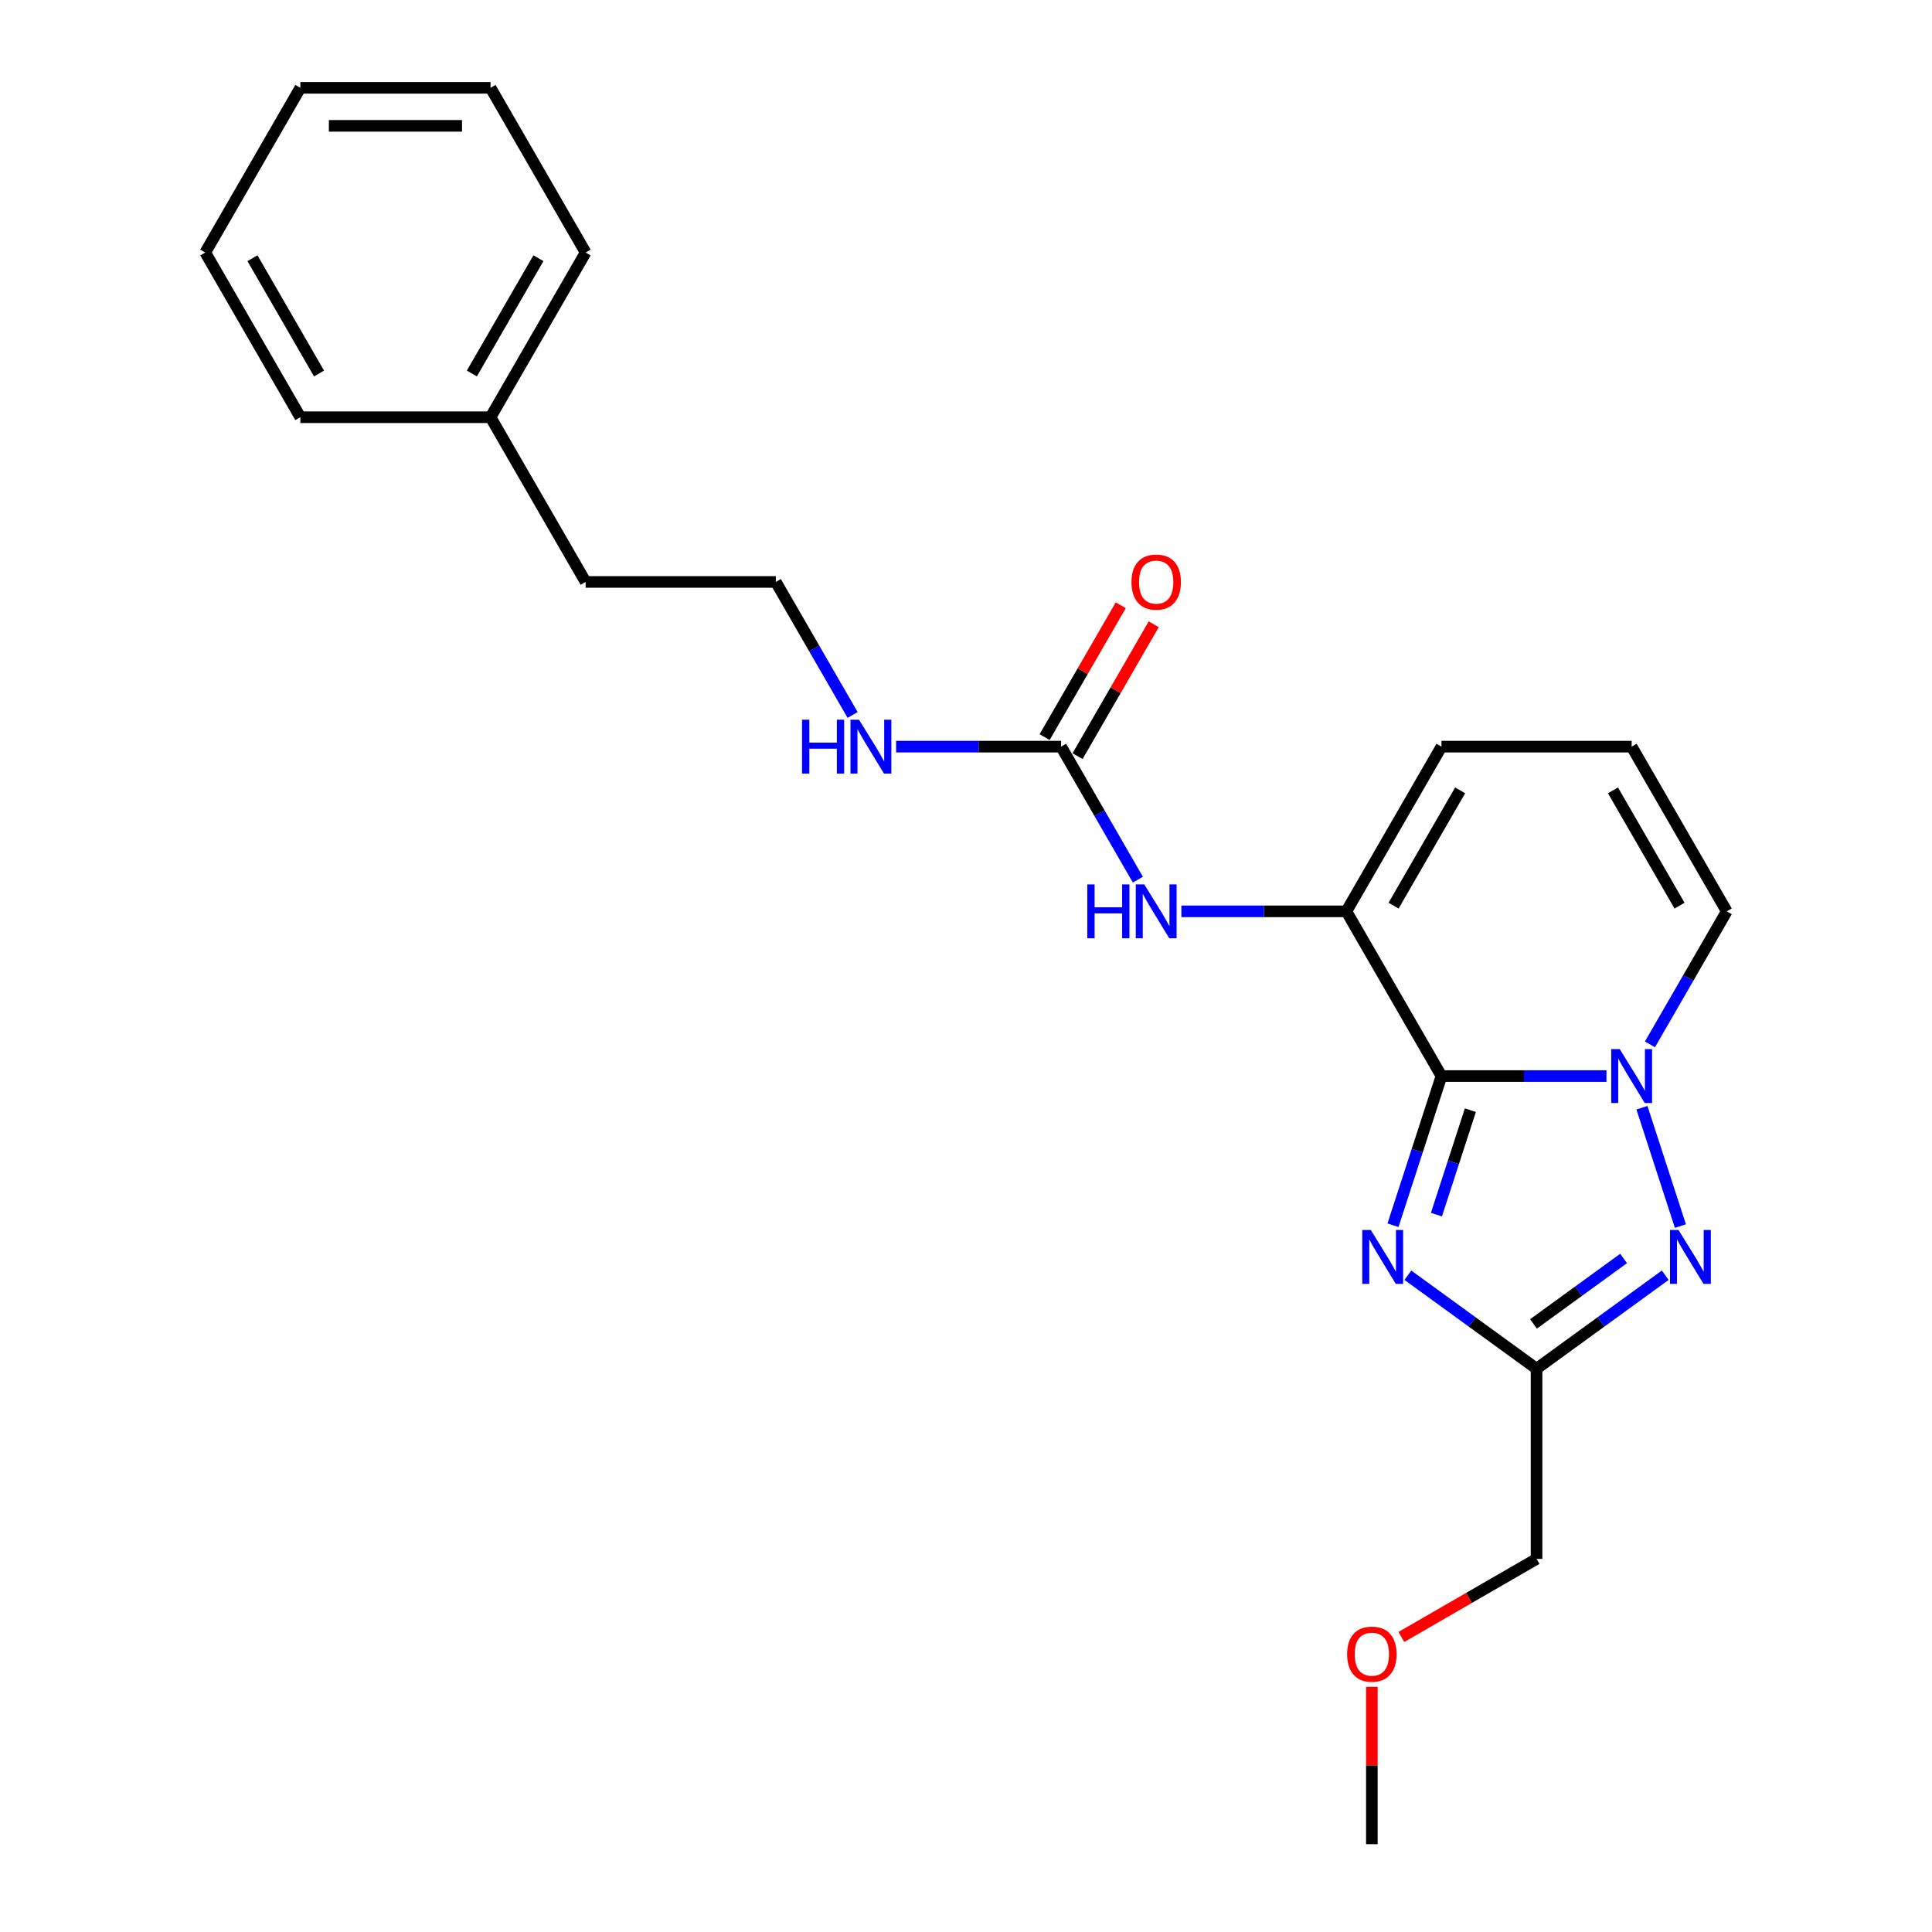 <?xml version='1.0' encoding='iso-8859-1'?>
<svg version='1.1' baseProfile='full'
              xmlns='http://www.w3.org/2000/svg'
                      xmlns:rdkit='http://www.rdkit.org/xml'
                      xmlns:xlink='http://www.w3.org/1999/xlink'
                  xml:space='preserve'
width='1000px' height='1000px' viewBox='0 0 1000 1000'>
<!-- END OF HEADER -->
<rect style='opacity:1.0;fill:#FFFFFF;stroke:none' width='1000' height='1000' x='0' y='0'> </rect>
<path class='bond-0' d='M 746.099,556.963 L 788.803,556.963' style='fill:none;fill-rule:evenodd;stroke:#000000;stroke-width:6px;stroke-linecap:butt;stroke-linejoin:miter;stroke-opacity:1' />
<path class='bond-0' d='M 788.803,556.963 L 831.506,556.963' style='fill:none;fill-rule:evenodd;stroke:#0000FF;stroke-width:6px;stroke-linecap:butt;stroke-linejoin:miter;stroke-opacity:1' />
<path class='bond-1' d='M 746.099,556.963 L 733.554,595.574' style='fill:none;fill-rule:evenodd;stroke:#000000;stroke-width:6px;stroke-linecap:butt;stroke-linejoin:miter;stroke-opacity:1' />
<path class='bond-1' d='M 733.554,595.574 L 721.009,634.184' style='fill:none;fill-rule:evenodd;stroke:#0000FF;stroke-width:6px;stroke-linecap:butt;stroke-linejoin:miter;stroke-opacity:1' />
<path class='bond-1' d='M 761.06,574.63 L 752.278,601.657' style='fill:none;fill-rule:evenodd;stroke:#000000;stroke-width:6px;stroke-linecap:butt;stroke-linejoin:miter;stroke-opacity:1' />
<path class='bond-1' d='M 752.278,601.657 L 743.497,628.685' style='fill:none;fill-rule:evenodd;stroke:#0000FF;stroke-width:6px;stroke-linecap:butt;stroke-linejoin:miter;stroke-opacity:1' />
<path class='bond-4' d='M 746.099,556.963 L 696.88,471.711' style='fill:none;fill-rule:evenodd;stroke:#000000;stroke-width:6px;stroke-linecap:butt;stroke-linejoin:miter;stroke-opacity:1' />
<path class='bond-2' d='M 849.868,573.363 L 869.77,634.616' style='fill:none;fill-rule:evenodd;stroke:#0000FF;stroke-width:6px;stroke-linecap:butt;stroke-linejoin:miter;stroke-opacity:1' />
<path class='bond-7' d='M 854.008,540.563 L 873.884,506.137' style='fill:none;fill-rule:evenodd;stroke:#0000FF;stroke-width:6px;stroke-linecap:butt;stroke-linejoin:miter;stroke-opacity:1' />
<path class='bond-7' d='M 873.884,506.137 L 893.759,471.711' style='fill:none;fill-rule:evenodd;stroke:#000000;stroke-width:6px;stroke-linecap:butt;stroke-linejoin:miter;stroke-opacity:1' />
<path class='bond-3' d='M 728.713,660.054 L 762.016,684.25' style='fill:none;fill-rule:evenodd;stroke:#0000FF;stroke-width:6px;stroke-linecap:butt;stroke-linejoin:miter;stroke-opacity:1' />
<path class='bond-3' d='M 762.016,684.25 L 795.319,708.446' style='fill:none;fill-rule:evenodd;stroke:#000000;stroke-width:6px;stroke-linecap:butt;stroke-linejoin:miter;stroke-opacity:1' />
<path class='bond-23' d='M 861.925,660.054 L 828.622,684.25' style='fill:none;fill-rule:evenodd;stroke:#0000FF;stroke-width:6px;stroke-linecap:butt;stroke-linejoin:miter;stroke-opacity:1' />
<path class='bond-23' d='M 828.622,684.25 L 795.319,708.446' style='fill:none;fill-rule:evenodd;stroke:#000000;stroke-width:6px;stroke-linecap:butt;stroke-linejoin:miter;stroke-opacity:1' />
<path class='bond-23' d='M 840.362,651.385 L 817.05,668.322' style='fill:none;fill-rule:evenodd;stroke:#0000FF;stroke-width:6px;stroke-linecap:butt;stroke-linejoin:miter;stroke-opacity:1' />
<path class='bond-23' d='M 817.05,668.322 L 793.738,685.259' style='fill:none;fill-rule:evenodd;stroke:#000000;stroke-width:6px;stroke-linecap:butt;stroke-linejoin:miter;stroke-opacity:1' />
<path class='bond-12' d='M 795.319,708.446 L 795.319,806.886' style='fill:none;fill-rule:evenodd;stroke:#000000;stroke-width:6px;stroke-linecap:butt;stroke-linejoin:miter;stroke-opacity:1' />
<path class='bond-5' d='M 696.88,471.711 L 654.176,471.711' style='fill:none;fill-rule:evenodd;stroke:#000000;stroke-width:6px;stroke-linecap:butt;stroke-linejoin:miter;stroke-opacity:1' />
<path class='bond-5' d='M 654.176,471.711 L 611.473,471.711' style='fill:none;fill-rule:evenodd;stroke:#0000FF;stroke-width:6px;stroke-linecap:butt;stroke-linejoin:miter;stroke-opacity:1' />
<path class='bond-8' d='M 696.88,471.711 L 746.099,386.46' style='fill:none;fill-rule:evenodd;stroke:#000000;stroke-width:6px;stroke-linecap:butt;stroke-linejoin:miter;stroke-opacity:1' />
<path class='bond-8' d='M 721.313,468.768 L 755.767,409.092' style='fill:none;fill-rule:evenodd;stroke:#000000;stroke-width:6px;stroke-linecap:butt;stroke-linejoin:miter;stroke-opacity:1' />
<path class='bond-6' d='M 588.971,455.311 L 569.096,420.886' style='fill:none;fill-rule:evenodd;stroke:#0000FF;stroke-width:6px;stroke-linecap:butt;stroke-linejoin:miter;stroke-opacity:1' />
<path class='bond-6' d='M 569.096,420.886 L 549.22,386.46' style='fill:none;fill-rule:evenodd;stroke:#000000;stroke-width:6px;stroke-linecap:butt;stroke-linejoin:miter;stroke-opacity:1' />
<path class='bond-10' d='M 557.745,391.382 L 577.45,357.252' style='fill:none;fill-rule:evenodd;stroke:#000000;stroke-width:6px;stroke-linecap:butt;stroke-linejoin:miter;stroke-opacity:1' />
<path class='bond-10' d='M 577.45,357.252 L 597.155,323.121' style='fill:none;fill-rule:evenodd;stroke:#FF0000;stroke-width:6px;stroke-linecap:butt;stroke-linejoin:miter;stroke-opacity:1' />
<path class='bond-10' d='M 540.695,381.538 L 560.4,347.408' style='fill:none;fill-rule:evenodd;stroke:#000000;stroke-width:6px;stroke-linecap:butt;stroke-linejoin:miter;stroke-opacity:1' />
<path class='bond-10' d='M 560.4,347.408 L 580.105,313.277' style='fill:none;fill-rule:evenodd;stroke:#FF0000;stroke-width:6px;stroke-linecap:butt;stroke-linejoin:miter;stroke-opacity:1' />
<path class='bond-11' d='M 549.22,386.46 L 506.517,386.46' style='fill:none;fill-rule:evenodd;stroke:#000000;stroke-width:6px;stroke-linecap:butt;stroke-linejoin:miter;stroke-opacity:1' />
<path class='bond-11' d='M 506.517,386.46 L 463.814,386.46' style='fill:none;fill-rule:evenodd;stroke:#0000FF;stroke-width:6px;stroke-linecap:butt;stroke-linejoin:miter;stroke-opacity:1' />
<path class='bond-24' d='M 893.759,471.711 L 844.539,386.46' style='fill:none;fill-rule:evenodd;stroke:#000000;stroke-width:6px;stroke-linecap:butt;stroke-linejoin:miter;stroke-opacity:1' />
<path class='bond-24' d='M 869.326,468.768 L 834.872,409.092' style='fill:none;fill-rule:evenodd;stroke:#000000;stroke-width:6px;stroke-linecap:butt;stroke-linejoin:miter;stroke-opacity:1' />
<path class='bond-9' d='M 746.099,386.46 L 844.539,386.46' style='fill:none;fill-rule:evenodd;stroke:#000000;stroke-width:6px;stroke-linecap:butt;stroke-linejoin:miter;stroke-opacity:1' />
<path class='bond-13' d='M 441.312,370.06 L 421.436,335.634' style='fill:none;fill-rule:evenodd;stroke:#0000FF;stroke-width:6px;stroke-linecap:butt;stroke-linejoin:miter;stroke-opacity:1' />
<path class='bond-13' d='M 421.436,335.634 L 401.56,301.209' style='fill:none;fill-rule:evenodd;stroke:#000000;stroke-width:6px;stroke-linecap:butt;stroke-linejoin:miter;stroke-opacity:1' />
<path class='bond-15' d='M 795.319,806.886 L 760.323,827.091' style='fill:none;fill-rule:evenodd;stroke:#000000;stroke-width:6px;stroke-linecap:butt;stroke-linejoin:miter;stroke-opacity:1' />
<path class='bond-15' d='M 760.323,827.091 L 725.326,847.296' style='fill:none;fill-rule:evenodd;stroke:#FF0000;stroke-width:6px;stroke-linecap:butt;stroke-linejoin:miter;stroke-opacity:1' />
<path class='bond-16' d='M 401.56,301.209 L 303.12,301.209' style='fill:none;fill-rule:evenodd;stroke:#000000;stroke-width:6px;stroke-linecap:butt;stroke-linejoin:miter;stroke-opacity:1' />
<path class='bond-14' d='M 253.901,215.957 L 303.12,301.209' style='fill:none;fill-rule:evenodd;stroke:#000000;stroke-width:6px;stroke-linecap:butt;stroke-linejoin:miter;stroke-opacity:1' />
<path class='bond-17' d='M 253.901,215.957 L 303.12,130.706' style='fill:none;fill-rule:evenodd;stroke:#000000;stroke-width:6px;stroke-linecap:butt;stroke-linejoin:miter;stroke-opacity:1' />
<path class='bond-17' d='M 244.233,193.326 L 278.687,133.65' style='fill:none;fill-rule:evenodd;stroke:#000000;stroke-width:6px;stroke-linecap:butt;stroke-linejoin:miter;stroke-opacity:1' />
<path class='bond-18' d='M 253.901,215.957 L 155.461,215.957' style='fill:none;fill-rule:evenodd;stroke:#000000;stroke-width:6px;stroke-linecap:butt;stroke-linejoin:miter;stroke-opacity:1' />
<path class='bond-19' d='M 710.068,873.096 L 710.068,913.821' style='fill:none;fill-rule:evenodd;stroke:#FF0000;stroke-width:6px;stroke-linecap:butt;stroke-linejoin:miter;stroke-opacity:1' />
<path class='bond-19' d='M 710.068,913.821 L 710.068,954.545' style='fill:none;fill-rule:evenodd;stroke:#000000;stroke-width:6px;stroke-linecap:butt;stroke-linejoin:miter;stroke-opacity:1' />
<path class='bond-21' d='M 303.12,130.706 L 253.901,45.455' style='fill:none;fill-rule:evenodd;stroke:#000000;stroke-width:6px;stroke-linecap:butt;stroke-linejoin:miter;stroke-opacity:1' />
<path class='bond-20' d='M 155.461,215.957 L 106.241,130.706' style='fill:none;fill-rule:evenodd;stroke:#000000;stroke-width:6px;stroke-linecap:butt;stroke-linejoin:miter;stroke-opacity:1' />
<path class='bond-20' d='M 165.128,193.326 L 130.674,133.65' style='fill:none;fill-rule:evenodd;stroke:#000000;stroke-width:6px;stroke-linecap:butt;stroke-linejoin:miter;stroke-opacity:1' />
<path class='bond-22' d='M 106.241,130.706 L 155.461,45.455' style='fill:none;fill-rule:evenodd;stroke:#000000;stroke-width:6px;stroke-linecap:butt;stroke-linejoin:miter;stroke-opacity:1' />
<path class='bond-25' d='M 253.901,45.455 L 155.461,45.455' style='fill:none;fill-rule:evenodd;stroke:#000000;stroke-width:6px;stroke-linecap:butt;stroke-linejoin:miter;stroke-opacity:1' />
<path class='bond-25' d='M 239.135,65.142 L 170.227,65.142' style='fill:none;fill-rule:evenodd;stroke:#000000;stroke-width:6px;stroke-linecap:butt;stroke-linejoin:miter;stroke-opacity:1' />
<path  class='atom-1' d='M 838.377 543.024
L 847.512 557.79
Q 848.418 559.247, 849.875 561.885
Q 851.332 564.523, 851.41 564.68
L 851.41 543.024
L 855.112 543.024
L 855.112 570.902
L 851.292 570.902
L 841.488 554.758
Q 840.346 552.868, 839.125 550.702
Q 837.944 548.536, 837.589 547.867
L 837.589 570.902
L 833.967 570.902
L 833.967 543.024
L 838.377 543.024
' fill='#0000FF'/>
<path  class='atom-2' d='M 709.518 636.645
L 718.653 651.411
Q 719.558 652.868, 721.015 655.507
Q 722.472 658.145, 722.551 658.302
L 722.551 636.645
L 726.252 636.645
L 726.252 664.524
L 722.433 664.524
L 712.628 648.379
Q 711.486 646.489, 710.266 644.324
Q 709.084 642.158, 708.73 641.489
L 708.73 664.524
L 705.107 664.524
L 705.107 636.645
L 709.518 636.645
' fill='#0000FF'/>
<path  class='atom-3' d='M 868.797 636.645
L 877.932 651.411
Q 878.837 652.868, 880.294 655.507
Q 881.751 658.145, 881.83 658.302
L 881.83 636.645
L 885.531 636.645
L 885.531 664.524
L 881.712 664.524
L 871.907 648.379
Q 870.765 646.489, 869.545 644.324
Q 868.363 642.158, 868.009 641.489
L 868.009 664.524
L 864.386 664.524
L 864.386 636.645
L 868.797 636.645
' fill='#0000FF'/>
<path  class='atom-6' d='M 562.785 457.772
L 566.565 457.772
L 566.565 469.624
L 580.819 469.624
L 580.819 457.772
L 584.599 457.772
L 584.599 485.65
L 580.819 485.65
L 580.819 472.774
L 566.565 472.774
L 566.565 485.65
L 562.785 485.65
L 562.785 457.772
' fill='#0000FF'/>
<path  class='atom-6' d='M 592.277 457.772
L 601.413 472.538
Q 602.318 473.995, 603.775 476.633
Q 605.232 479.272, 605.311 479.429
L 605.311 457.772
L 609.012 457.772
L 609.012 485.65
L 605.193 485.65
L 595.388 469.506
Q 594.246 467.616, 593.026 465.451
Q 591.844 463.285, 591.49 462.616
L 591.49 485.65
L 587.867 485.65
L 587.867 457.772
L 592.277 457.772
' fill='#0000FF'/>
<path  class='atom-11' d='M 585.643 301.287
Q 585.643 294.593, 588.95 290.853
Q 592.258 287.112, 598.44 287.112
Q 604.622 287.112, 607.929 290.853
Q 611.237 294.593, 611.237 301.287
Q 611.237 308.06, 607.89 311.919
Q 604.543 315.738, 598.44 315.738
Q 592.297 315.738, 588.95 311.919
Q 585.643 308.099, 585.643 301.287
M 598.44 312.588
Q 602.692 312.588, 604.976 309.753
Q 607.299 306.879, 607.299 301.287
Q 607.299 295.814, 604.976 293.058
Q 602.692 290.262, 598.44 290.262
Q 594.187 290.262, 591.864 293.018
Q 589.58 295.775, 589.58 301.287
Q 589.58 306.918, 591.864 309.753
Q 594.187 312.588, 598.44 312.588
' fill='#FF0000'/>
<path  class='atom-12' d='M 415.125 372.521
L 418.905 372.521
L 418.905 384.373
L 433.159 384.373
L 433.159 372.521
L 436.939 372.521
L 436.939 400.399
L 433.159 400.399
L 433.159 387.523
L 418.905 387.523
L 418.905 400.399
L 415.125 400.399
L 415.125 372.521
' fill='#0000FF'/>
<path  class='atom-12' d='M 444.618 372.521
L 453.753 387.287
Q 454.659 388.744, 456.116 391.382
Q 457.572 394.02, 457.651 394.178
L 457.651 372.521
L 461.353 372.521
L 461.353 400.399
L 457.533 400.399
L 447.728 384.255
Q 446.587 382.365, 445.366 380.199
Q 444.185 378.034, 443.83 377.364
L 443.83 400.399
L 440.208 400.399
L 440.208 372.521
L 444.618 372.521
' fill='#0000FF'/>
<path  class='atom-16' d='M 697.271 856.184
Q 697.271 849.491, 700.578 845.75
Q 703.886 842.009, 710.068 842.009
Q 716.25 842.009, 719.558 845.75
Q 722.865 849.491, 722.865 856.184
Q 722.865 862.957, 719.518 866.816
Q 716.171 870.635, 710.068 870.635
Q 703.925 870.635, 700.578 866.816
Q 697.271 862.996, 697.271 856.184
M 710.068 867.485
Q 714.321 867.485, 716.604 864.65
Q 718.928 861.776, 718.928 856.184
Q 718.928 850.711, 716.604 847.955
Q 714.321 845.159, 710.068 845.159
Q 705.815 845.159, 703.492 847.915
Q 701.208 850.672, 701.208 856.184
Q 701.208 861.815, 703.492 864.65
Q 705.815 867.485, 710.068 867.485
' fill='#FF0000'/>
</svg>

